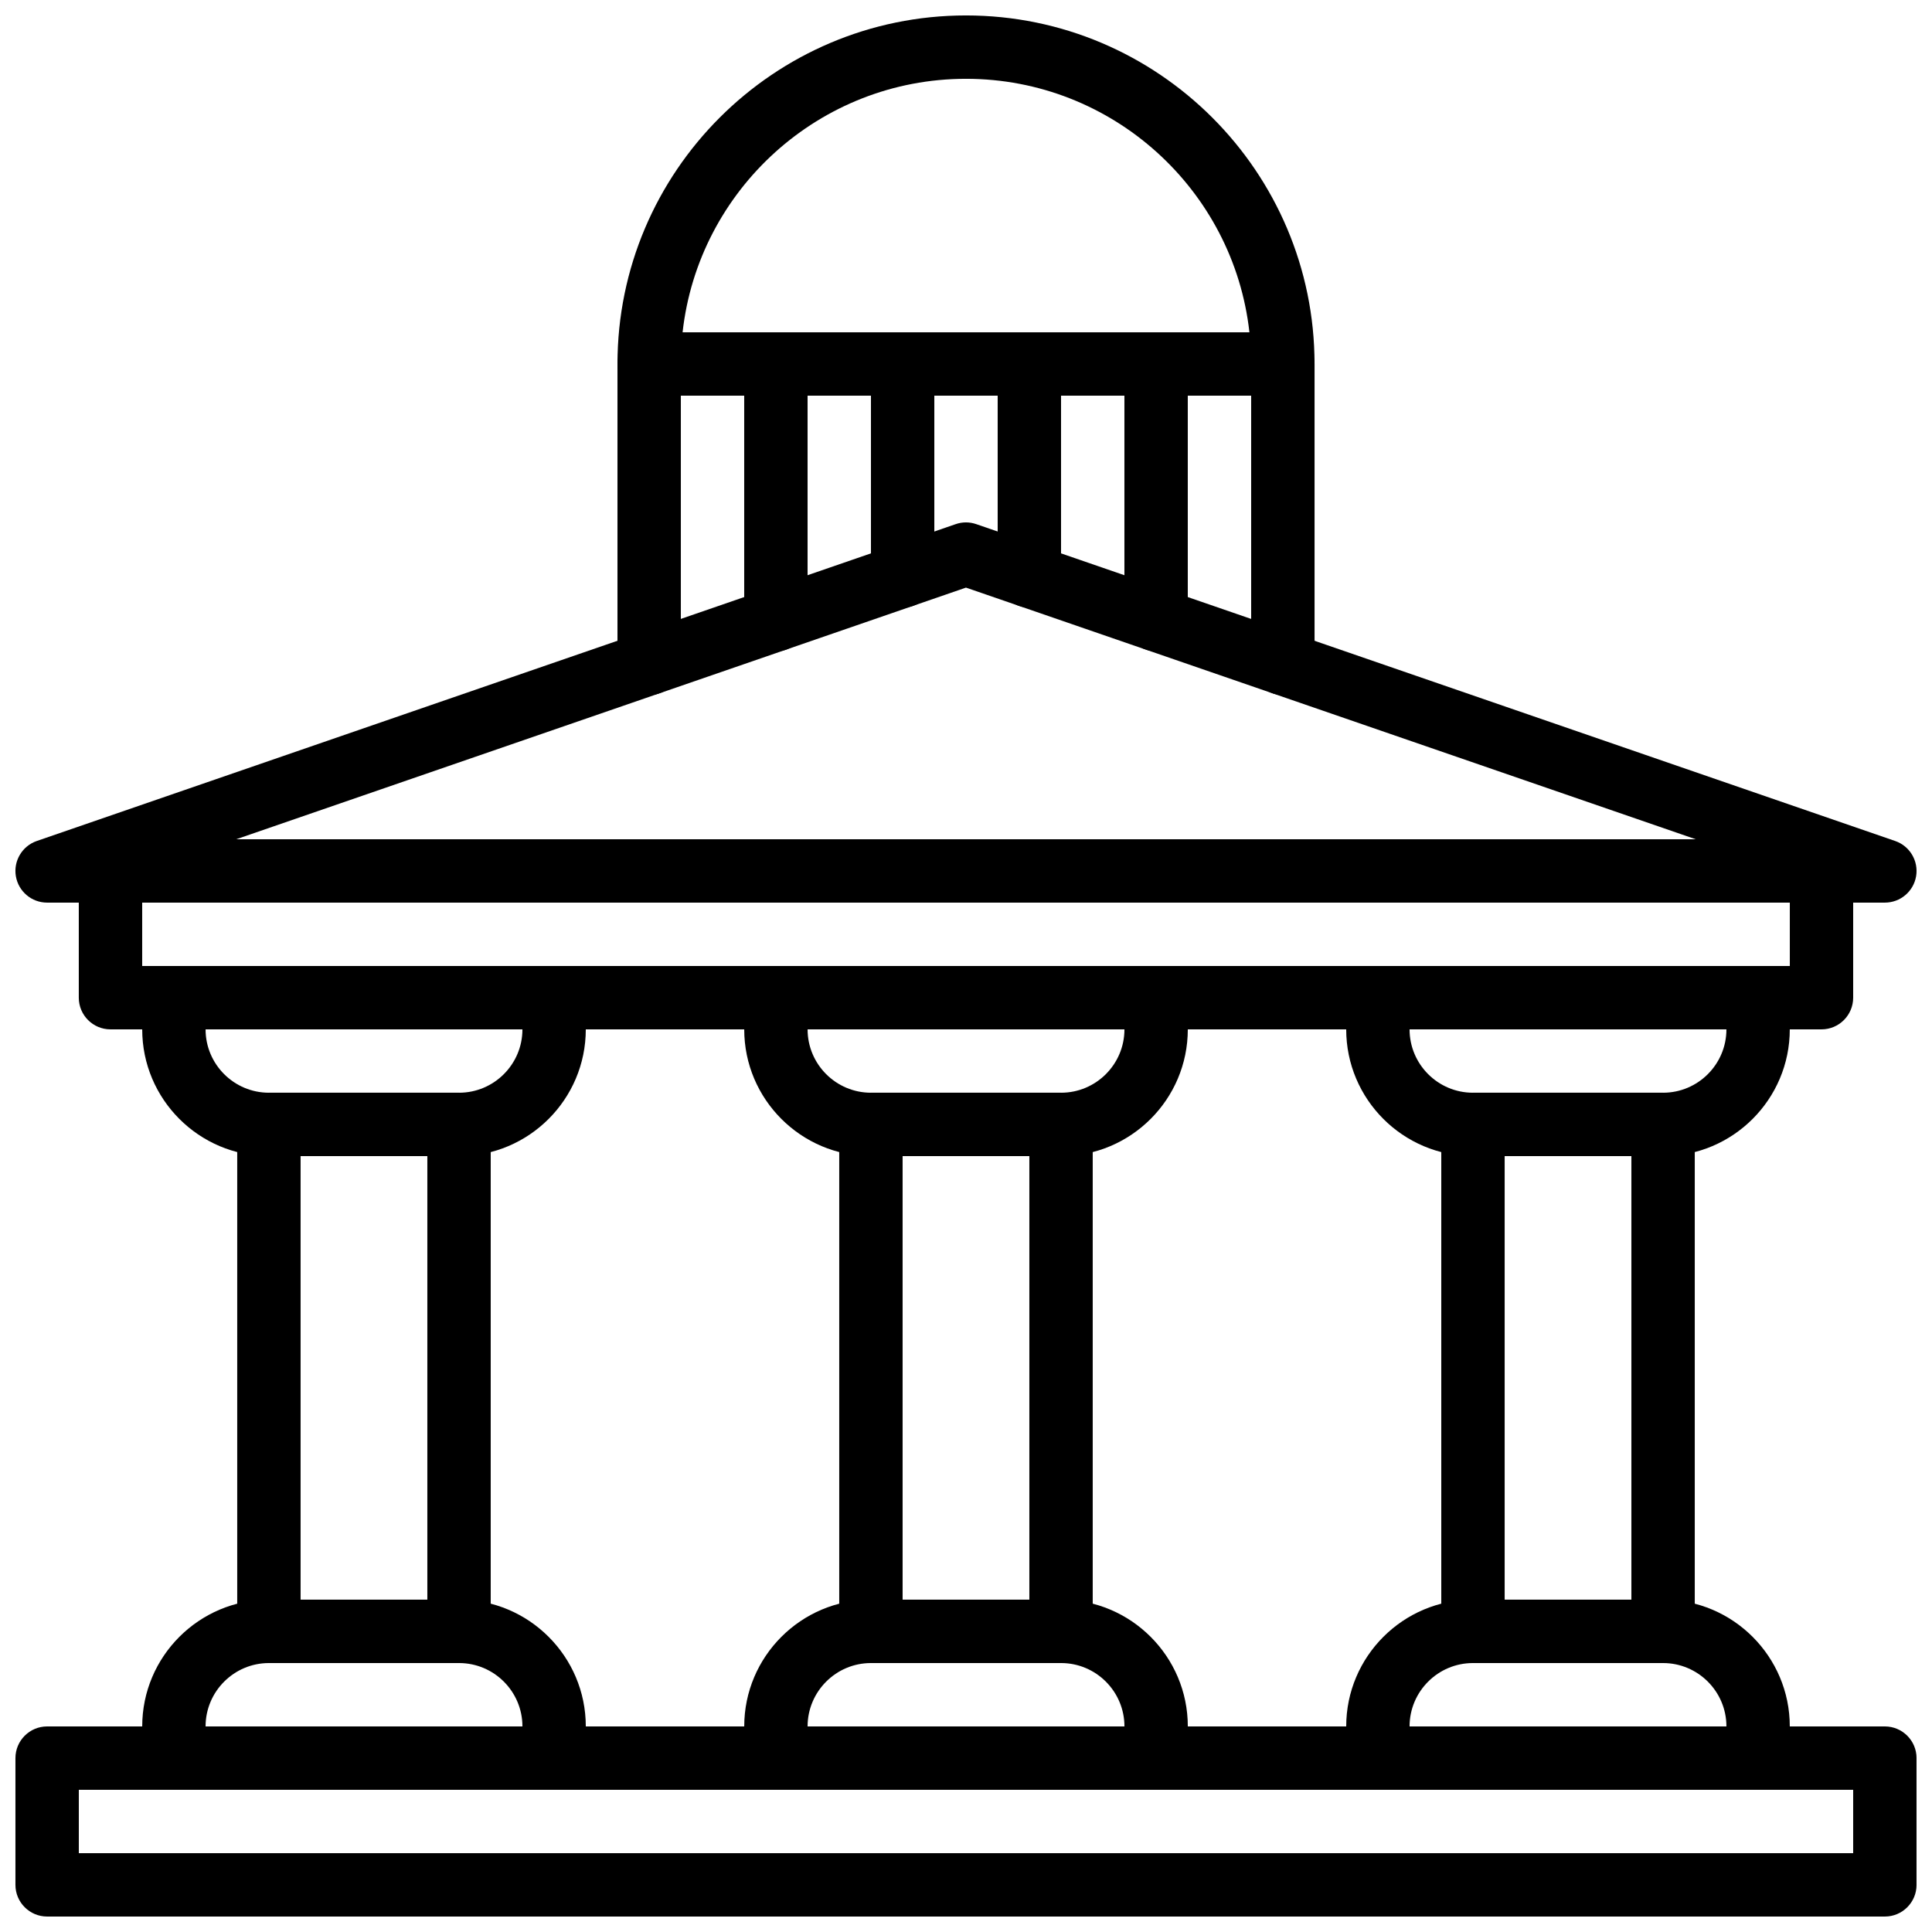 <?xml version="1.0" encoding="UTF-8"?>
<!-- Uploaded to: ICON Repo, www.iconrepo.com, Generator: ICON Repo Mixer Tools -->
<svg width="800px" height="800px" version="1.1" viewBox="144 144 512 512" xmlns="http://www.w3.org/2000/svg">
 <defs>
  <clipPath id="c">
   <path d="m148.09 601h503.81v50.902h-503.81z"/>
  </clipPath>
  <clipPath id="b">
   <path d="m148.09 282h503.81v102h-503.81z"/>
  </clipPath>
  <clipPath id="a">
   <path d="m307 148.09h186v100.91h-186z"/>
  </clipPath>
 </defs>
 <g clip-path="url(#c)">
  <path d="m164.89 635.11h470.22v-16.793h-470.22zm478.62 16.793h-487.02c-4.637 0-8.398-3.762-8.398-8.395v-33.59c0-4.633 3.762-8.395 8.398-8.395h487.02c4.633 0 8.395 3.762 8.395 8.395v33.59c0 4.633-3.762 8.395-8.395 8.395z" fill-rule="evenodd"/>
 </g>
 <path d="m198.48 601.52h83.969c0-9.262-7.531-16.793-16.793-16.793h-50.383c-9.262 0-16.793 7.531-16.793 16.793m92.363 16.793h-100.76c-4.633 0-8.395-3.762-8.395-8.398v-8.395c0-18.523 15.062-33.59 33.586-33.59h50.383c18.523 0 33.586 15.066 33.586 33.59v8.395c0 4.637-3.762 8.398-8.398 8.398" fill-rule="evenodd"/>
 <path d="m198.48 416.79c0 9.262 7.531 16.793 16.793 16.793h50.383c9.262 0 16.793-7.531 16.793-16.793zm67.176 33.586h-50.383c-18.523 0-33.586-15.062-33.586-33.586v-8.398c0-4.633 3.762-8.395 8.395-8.395h100.76c4.637 0 8.398 3.762 8.398 8.395v8.398c0 18.523-15.062 33.586-33.586 33.586z" fill-rule="evenodd"/>
 <path d="m223.66 567.93h33.59v-117.55h-33.59zm41.984 16.797h-50.379c-4.637 0-8.398-3.762-8.398-8.398v-134.35c0-4.637 3.762-8.398 8.398-8.398h50.379c4.637 0 8.398 3.762 8.398 8.398v134.35c0 4.637-3.762 8.398-8.398 8.398z" fill-rule="evenodd"/>
 <path d="m358.02 601.52h83.969c0-9.262-7.531-16.793-16.793-16.793h-50.383c-9.262 0-16.793 7.531-16.793 16.793m92.367 16.793h-100.76c-4.637 0-8.398-3.762-8.398-8.398v-8.395c0-18.523 15.062-33.59 33.586-33.59h50.383c18.523 0 33.586 15.066 33.586 33.59v8.395c0 4.637-3.762 8.398-8.395 8.398" fill-rule="evenodd"/>
 <path d="m358.02 416.79c0 9.262 7.531 16.793 16.793 16.793h50.383c9.262 0 16.793-7.531 16.793-16.793zm67.176 33.586h-50.383c-18.523 0-33.586-15.062-33.586-33.586v-8.398c0-4.633 3.762-8.395 8.398-8.395h100.76c4.633 0 8.395 3.762 8.395 8.395v8.398c0 18.523-15.062 33.586-33.586 33.586z" fill-rule="evenodd"/>
 <path d="m383.2 567.93h33.59v-117.55h-33.59zm41.984 16.797h-50.379c-4.637 0-8.398-3.762-8.398-8.398v-134.35c0-4.637 3.762-8.398 8.398-8.398h50.379c4.637 0 8.398 3.762 8.398 8.398v134.35c0 4.637-3.762 8.398-8.398 8.398z" fill-rule="evenodd"/>
 <path d="m517.55 601.52h83.969c0-9.262-7.531-16.793-16.793-16.793h-50.383c-9.262 0-16.793 7.531-16.793 16.793m92.367 16.793h-100.76c-4.637 0-8.398-3.762-8.398-8.398v-8.395c0-18.523 15.062-33.59 33.586-33.59h50.383c18.523 0 33.586 15.066 33.586 33.59v8.395c0 4.637-3.762 8.398-8.395 8.398" fill-rule="evenodd"/>
 <path d="m517.55 416.79c0 9.262 7.531 16.793 16.793 16.793h50.383c9.262 0 16.793-7.531 16.793-16.793zm67.176 33.586h-50.383c-18.523 0-33.586-15.062-33.586-33.586v-8.398c0-4.633 3.762-8.395 8.398-8.395h100.76c4.633 0 8.395 3.762 8.395 8.395v8.398c0 18.523-15.062 33.586-33.586 33.586z" fill-rule="evenodd"/>
 <path d="m542.75 567.93h33.586v-117.55h-33.586zm41.984 16.797h-50.383c-4.637 0-8.398-3.762-8.398-8.398v-134.35c0-4.637 3.762-8.398 8.398-8.398h50.383c4.633 0 8.395 3.762 8.395 8.398v134.35c0 4.637-3.762 8.398-8.395 8.398z" fill-rule="evenodd"/>
 <g clip-path="url(#b)">
  <path d="m206.6 366.41h386.79l-193.4-66.688zm436.9 16.793h-487.02c-4.098 0-7.598-2.961-8.277-7.008-0.68-4.039 1.672-7.988 5.543-9.324l243.51-83.965c1.777-0.621 3.691-0.621 5.473 0l243.51 83.965c3.879 1.336 6.223 5.285 5.551 9.324-0.68 4.047-4.18 7.008-8.289 7.008z" fill-rule="evenodd"/>
 </g>
 <path d="m181.68 400h436.64v-16.797h-436.64zm445.03 16.793h-453.43c-4.637 0-8.398-3.762-8.398-8.398v-33.586c0-4.637 3.762-8.398 8.398-8.398h453.43c4.637 0 8.398 3.762 8.398 8.398v33.586c0 4.637-3.762 8.398-8.398 8.398z" fill-rule="evenodd"/>
 <g clip-path="url(#a)">
  <path d="m324.89 232.06h150.22c-4.188-37.734-36.281-67.176-75.109-67.176-38.836 0-70.918 29.441-75.109 67.176m159.08 16.793h-167.94c-4.633 0-8.395-3.762-8.395-8.398 0-50.926 41.43-92.363 92.363-92.363 50.93 0 92.367 41.438 92.367 92.363 0 4.637-3.762 8.398-8.398 8.398" fill-rule="evenodd"/>
 </g>
 <path d="m483.97 328.19c-4.637 0-8.398-3.762-8.398-8.398v-70.938h-151.14v70.938c0 4.637-3.762 8.398-8.398 8.398-4.633 0-8.395-3.762-8.395-8.398v-79.332c0-4.637 3.762-8.398 8.395-8.398h167.94c4.633 0 8.398 3.762 8.398 8.398v79.332c0 4.637-3.766 8.398-8.398 8.398" fill-rule="evenodd"/>
 <path d="m349.62 316.61c-4.637 0-8.398-3.762-8.398-8.398v-67.754c0-4.637 3.762-8.398 8.398-8.398 4.633 0 8.395 3.762 8.395 8.398v67.754c0 4.637-3.762 8.398-8.395 8.398" fill-rule="evenodd"/>
 <path d="m383.21 305.03c-4.637 0-8.398-3.762-8.398-8.398v-56.164c0-4.644 3.762-8.398 8.398-8.398 4.633 0 8.395 3.754 8.395 8.398v56.164c0 4.637-3.762 8.398-8.395 8.398" fill-rule="evenodd"/>
 <path d="m416.79 305.03c-4.633 0-8.395-3.762-8.395-8.398v-56.164c0-4.644 3.762-8.398 8.395-8.398 4.637 0 8.398 3.754 8.398 8.398v56.164c0 4.637-3.762 8.398-8.398 8.398" fill-rule="evenodd"/>
 <path d="m450.38 316.61c-4.637 0-8.398-3.762-8.398-8.398v-67.754c0-4.637 3.762-8.398 8.398-8.398 4.633 0 8.395 3.762 8.395 8.398v67.754c0 4.637-3.762 8.398-8.395 8.398" fill-rule="evenodd"/>
</svg>